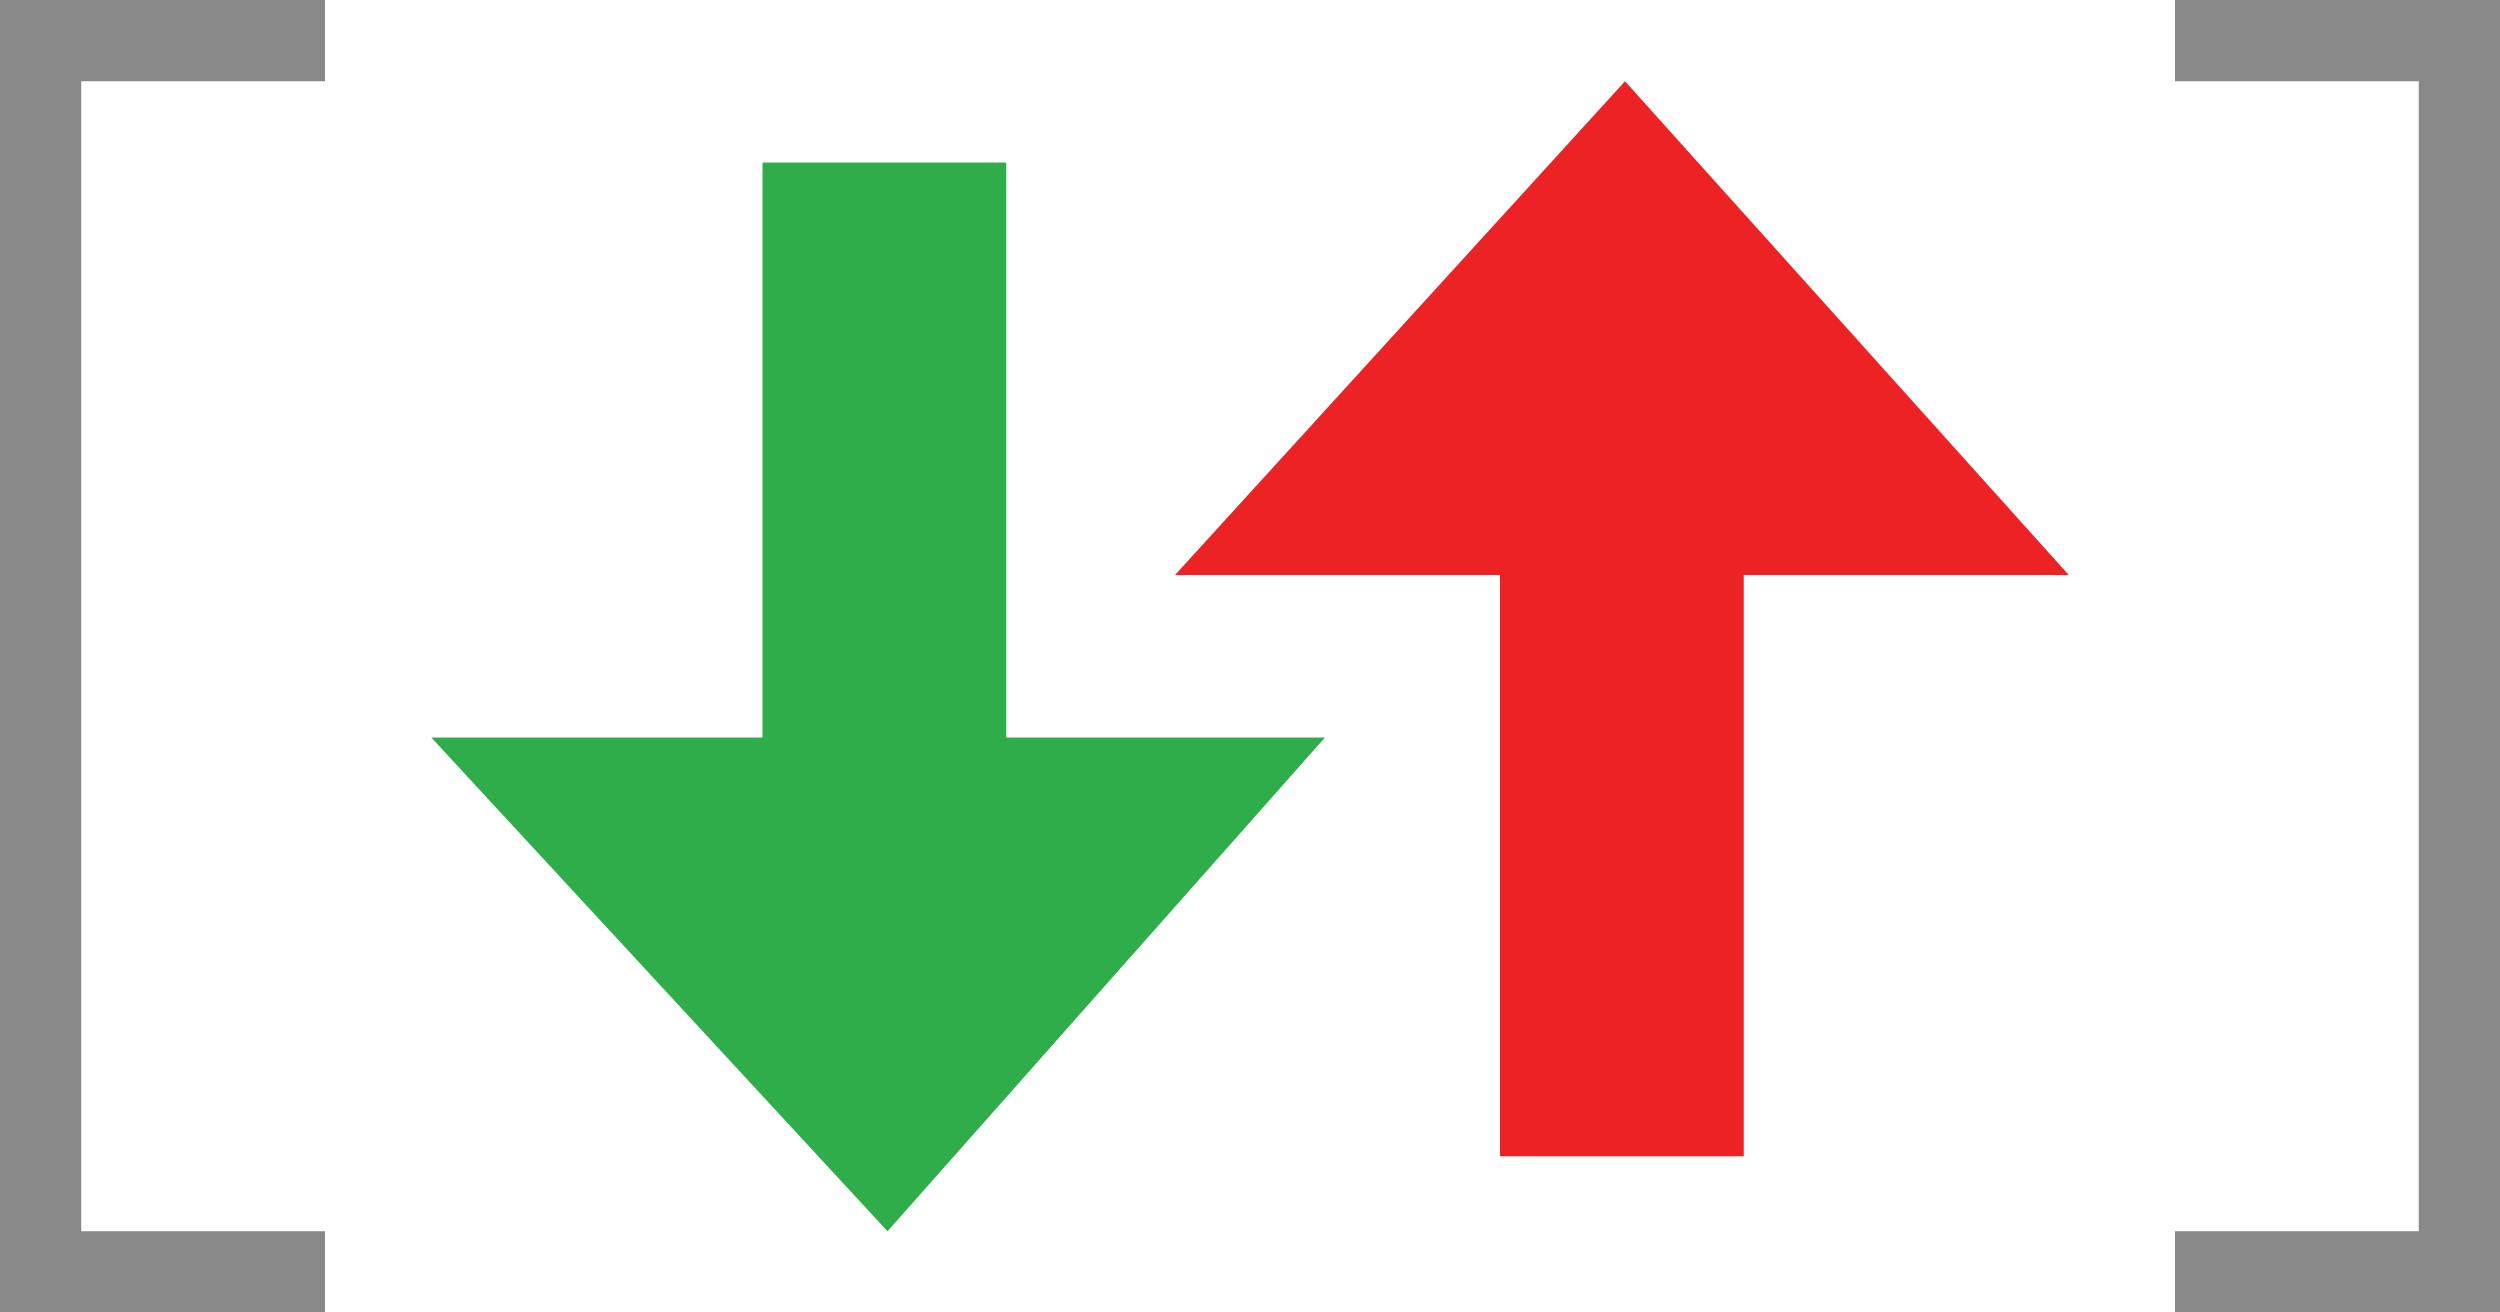 <?xml version="1.0" encoding="utf-8"?>
<!-- Generator: Adobe Illustrator 26.0.3, SVG Export Plug-In . SVG Version: 6.00 Build 0)  -->
<svg version="1.1" id="Layer_1" xmlns="http://www.w3.org/2000/svg" xmlns:xlink="http://www.w3.org/1999/xlink" x="0px" y="0px"
	 width="40px" height="21px" viewBox="0 0 40 21" style="enable-background:new 0 0 40 21;" xml:space="preserve">
<style type="text/css">
	.st0{fill:#2CAC4A;}
	.st1{fill:#ED2024;}
	.st2{fill:#898989;}
	.st3{fill:#2EAD4A;}
	.st4{fill:#ED2224;}
</style>
<path class="st0" d="M-137.5,4.1c0,0.3,0,0.5,0,0.6c0,3.7,0,7.5,0,11.2c0,0.8-0.2,1-1,1c-0.3,0-0.7,0-1,0c-0.5,0-0.8-0.3-0.8-0.8
	c0-0.1,0-0.3,0-0.4c0-3.7,0-7.4,0-11c0-0.2,0-0.4,0-0.7c-0.6,0.6-1.1,1.1-1.7,1.7c-0.4,0.4-0.8,0.8-1.2,1.2
	c-0.1,0.1-0.4,0.2-0.5,0.2c-0.1-0.1-0.2-0.3-0.2-0.4c0-0.8-0.1-1.6,0-2.4c0-0.4,0.2-0.8,0.4-1c1.3-1.3,2.6-2.7,3.9-4
	c0.4-0.4,0.8-0.4,1.1,0c1.3,1.3,2.7,2.7,4,4c0.2,0.2,0.3,0.6,0.4,0.9c0,0.8,0,1.6,0,2.4c0,0.2-0.1,0.3-0.2,0.5
	c-0.2-0.1-0.4-0.1-0.5-0.2c-0.9-0.8-1.7-1.7-2.5-2.5C-137.3,4.3-137.4,4.2-137.5,4.1z"/>
<path class="st1" d="M-54.7,8.6c1.7-1.4,3.5-2.8,5.2-4.2c0.5,0.4,1.9,1.5,1.9,1.5c1.1,0.9,2.2,1.8,3.3,2.7h5.3L-49.5,0L-60,8.6
	H-54.7z"/>
<path class="st1" d="M-130.3,11.9c0-0.3,0-0.4,0-0.6c0-3.7,0-7.4,0-11.1c0-1,0.2-1.1,1.1-1.1c0.3,0,0.6,0,0.9,0
	c0.5,0,0.7,0.3,0.7,0.7c0,0.2,0,0.3,0,0.5c0,3.7,0,7.4,0,11c0,0.2,0,0.4,0,0.7c0.4-0.4,0.6-0.6,0.9-0.9c0.6-0.6,1.2-1.3,1.9-1.9
	c0.1-0.1,0.4-0.2,0.5-0.2c0.1,0.1,0.2,0.3,0.2,0.5c0,0.8,0.1,1.5,0,2.3c0,0.4-0.2,0.8-0.4,1.1c-1.3,1.4-2.6,2.7-3.9,4
	c-0.4,0.4-0.8,0.4-1.1,0c-1.4-1.3-2.7-2.7-4-4c-0.2-0.2-0.3-0.6-0.4-0.9c0-0.8,0-1.6,0-2.4c0-0.2,0.1-0.3,0.2-0.5
	c0.2,0.1,0.4,0.1,0.5,0.2c0.9,0.8,1.7,1.7,2.5,2.5C-130.5,11.7-130.4,11.8-130.3,11.9z"/>
<path class="st0" d="M-44.4,12.4c-0.9,0.8-1.8,1.5-2.7,2.2l-2.4,2l-1.3-1.1c-1.3-1-2.5-2.1-3.8-3.1H-60l10.5,8.6l10.5-8.6H-44.4z"/>
<path class="st1" d="M-103.5,1.2c-0.1,0.1-0.1,0.2-0.2,0.2c-1.6,1.6-3.1,3.1-4.7,4.7c-0.3,0.3-0.6,0.4-0.9,0.3c-0.7-0.2-1-1-0.5-1.6
	c0.3-0.3,0.7-0.7,1-1c1.5-1.5,3-3,4.5-4.5c0.5-0.5,1-0.5,1.5,0c1.8,1.8,3.6,3.6,5.4,5.4c0.5,0.5,0.4,1.1,0,1.5
	c-0.3,0.2-0.8,0.2-1.1,0c-0.1-0.1-0.1-0.1-0.2-0.2c-1.5-1.5-3.1-3.1-4.6-4.6C-103.4,1.4-103.4,1.3-103.5,1.2z"/>
<path class="st0" d="M-103.4,14.8c0-0.1,0.1-0.1,0.1-0.2c1.5-1.5,3.1-3.1,4.6-4.6c0.3-0.3,0.6-0.4,1-0.3c0.6,0.2,0.9,0.9,0.5,1.5
	c-0.1,0.1-0.1,0.1-0.2,0.2c-1.8,1.8-3.6,3.6-5.4,5.4c-0.5,0.5-1,0.5-1.5,0c-1.8-1.8-3.6-3.6-5.4-5.4c-0.5-0.5-0.5-1.1,0-1.4
	c0.3-0.3,0.8-0.3,1.2,0c0.1,0.1,0.1,0.1,0.2,0.2c1.5,1.5,3.1,3.1,4.6,4.6C-103.6,14.6-103.6,14.7-103.4,14.8
	C-103.5,14.7-103.5,14.7-103.4,14.8z"/>
<polygon class="st2" points="5.2,1.3 5.2,0 1.3,0 0,0 0,1.3 0,19.7 0,21 1.3,21 5.2,21 5.2,19.7 1.3,19.7 1.3,1.3 "/>
<polygon class="st2" points="34.8,1.3 34.8,0 38.7,0 40,0 40,1.3 40,19.7 40,21 38.7,21 34.8,21 34.8,19.7 38.7,19.7 38.7,1.3 "/>
<g>
	<polygon class="st3" points="16.1,11.8 16.1,2.6 12.2,2.6 12.2,11.8 6.9,11.8 14.2,19.7 21.2,11.8 	"/>
	<polygon class="st4" points="27.9,9.2 27.9,18.5 24,18.5 24,9.2 18.8,9.2 26,1.3 33.1,9.2 	"/>
</g>
</svg>
